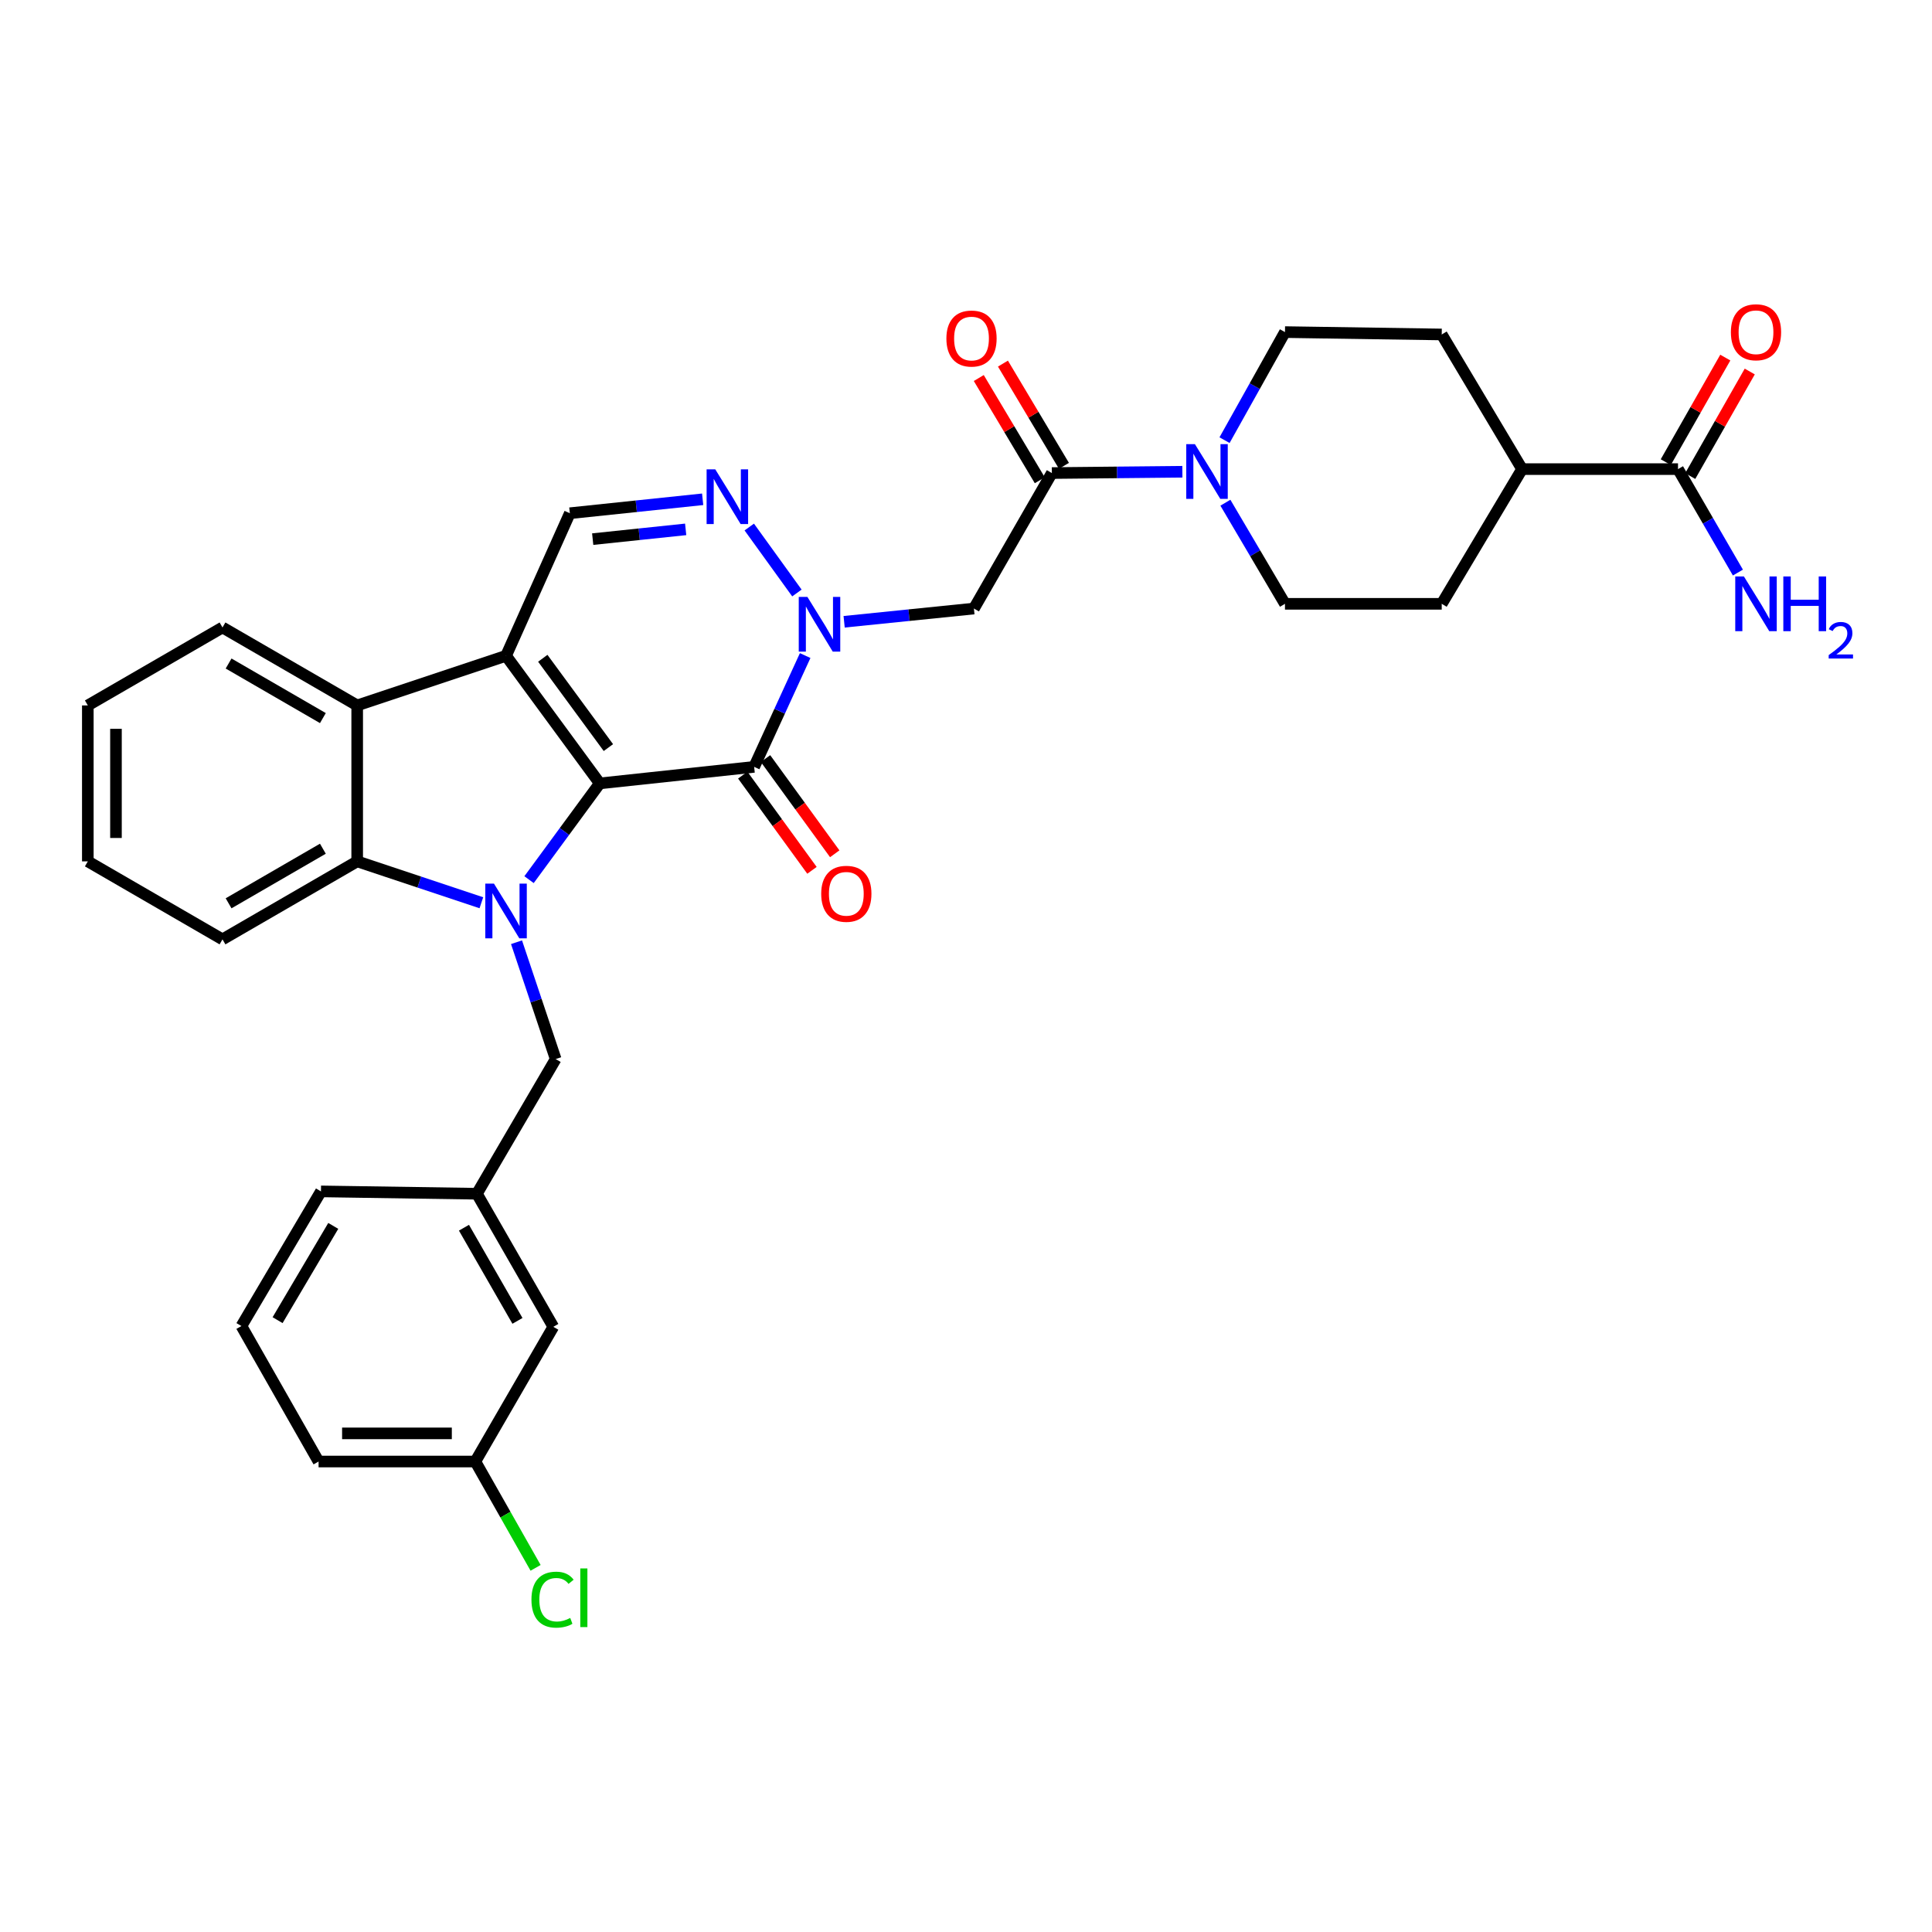 <?xml version='1.0' encoding='iso-8859-1'?>
<svg version='1.1' baseProfile='full'
              xmlns='http://www.w3.org/2000/svg'
                      xmlns:rdkit='http://www.rdkit.org/xml'
                      xmlns:xlink='http://www.w3.org/1999/xlink'
                  xml:space='preserve'
width='1000px' height='1000px' viewBox='0 0 1000 1000'>
<!-- END OF HEADER -->
<rect style='opacity:1.0;fill:#FFFFFF;stroke:none' width='1000' height='1000' x='0' y='0'> </rect>
<path class='bond-0' d='M 310.439,405.482 L 261.928,339.44' style='fill:none;fill-rule:evenodd;stroke:#000000;stroke-width:6px;stroke-linecap:butt;stroke-linejoin:miter;stroke-opacity:1' />
<path class='bond-0' d='M 314.903,386.951 L 280.945,340.722' style='fill:none;fill-rule:evenodd;stroke:#000000;stroke-width:6px;stroke-linecap:butt;stroke-linejoin:miter;stroke-opacity:1' />
<path class='bond-1' d='M 310.439,405.482 L 292.137,430.394' style='fill:none;fill-rule:evenodd;stroke:#000000;stroke-width:6px;stroke-linecap:butt;stroke-linejoin:miter;stroke-opacity:1' />
<path class='bond-1' d='M 292.137,430.394 L 273.835,455.307' style='fill:none;fill-rule:evenodd;stroke:#0000FF;stroke-width:6px;stroke-linecap:butt;stroke-linejoin:miter;stroke-opacity:1' />
<path class='bond-2' d='M 310.439,405.482 L 390.345,396.927' style='fill:none;fill-rule:evenodd;stroke:#000000;stroke-width:6px;stroke-linecap:butt;stroke-linejoin:miter;stroke-opacity:1' />
<path class='bond-6' d='M 261.928,339.44 L 184.879,365.128' style='fill:none;fill-rule:evenodd;stroke:#000000;stroke-width:6px;stroke-linecap:butt;stroke-linejoin:miter;stroke-opacity:1' />
<path class='bond-8' d='M 261.928,339.44 L 294.949,265.644' style='fill:none;fill-rule:evenodd;stroke:#000000;stroke-width:6px;stroke-linecap:butt;stroke-linejoin:miter;stroke-opacity:1' />
<path class='bond-5' d='M 249.157,467.26 L 217.018,456.552' style='fill:none;fill-rule:evenodd;stroke:#0000FF;stroke-width:6px;stroke-linecap:butt;stroke-linejoin:miter;stroke-opacity:1' />
<path class='bond-5' d='M 217.018,456.552 L 184.879,445.843' style='fill:none;fill-rule:evenodd;stroke:#000000;stroke-width:6px;stroke-linecap:butt;stroke-linejoin:miter;stroke-opacity:1' />
<path class='bond-11' d='M 267.351,487.696 L 277.483,517.928' style='fill:none;fill-rule:evenodd;stroke:#0000FF;stroke-width:6px;stroke-linecap:butt;stroke-linejoin:miter;stroke-opacity:1' />
<path class='bond-11' d='M 277.483,517.928 L 287.616,548.159' style='fill:none;fill-rule:evenodd;stroke:#000000;stroke-width:6px;stroke-linecap:butt;stroke-linejoin:miter;stroke-opacity:1' />
<path class='bond-3' d='M 390.345,396.927 L 403.549,368.124' style='fill:none;fill-rule:evenodd;stroke:#000000;stroke-width:6px;stroke-linecap:butt;stroke-linejoin:miter;stroke-opacity:1' />
<path class='bond-3' d='M 403.549,368.124 L 416.754,339.321' style='fill:none;fill-rule:evenodd;stroke:#0000FF;stroke-width:6px;stroke-linecap:butt;stroke-linejoin:miter;stroke-opacity:1' />
<path class='bond-13' d='M 384.454,401.21 L 402.366,425.847' style='fill:none;fill-rule:evenodd;stroke:#000000;stroke-width:6px;stroke-linecap:butt;stroke-linejoin:miter;stroke-opacity:1' />
<path class='bond-13' d='M 402.366,425.847 L 420.278,450.483' style='fill:none;fill-rule:evenodd;stroke:#FF0000;stroke-width:6px;stroke-linecap:butt;stroke-linejoin:miter;stroke-opacity:1' />
<path class='bond-13' d='M 396.237,392.643 L 414.149,417.28' style='fill:none;fill-rule:evenodd;stroke:#000000;stroke-width:6px;stroke-linecap:butt;stroke-linejoin:miter;stroke-opacity:1' />
<path class='bond-13' d='M 414.149,417.28 L 432.061,441.916' style='fill:none;fill-rule:evenodd;stroke:#FF0000;stroke-width:6px;stroke-linecap:butt;stroke-linejoin:miter;stroke-opacity:1' />
<path class='bond-4' d='M 412.478,306.935 L 387.817,272.787' style='fill:none;fill-rule:evenodd;stroke:#0000FF;stroke-width:6px;stroke-linecap:butt;stroke-linejoin:miter;stroke-opacity:1' />
<path class='bond-7' d='M 436.924,321.832 L 470.51,318.407' style='fill:none;fill-rule:evenodd;stroke:#0000FF;stroke-width:6px;stroke-linecap:butt;stroke-linejoin:miter;stroke-opacity:1' />
<path class='bond-7' d='M 470.51,318.407 L 504.097,314.982' style='fill:none;fill-rule:evenodd;stroke:#000000;stroke-width:6px;stroke-linecap:butt;stroke-linejoin:miter;stroke-opacity:1' />
<path class='bond-33' d='M 363.692,258.432 L 329.32,262.038' style='fill:none;fill-rule:evenodd;stroke:#0000FF;stroke-width:6px;stroke-linecap:butt;stroke-linejoin:miter;stroke-opacity:1' />
<path class='bond-33' d='M 329.32,262.038 L 294.949,265.644' style='fill:none;fill-rule:evenodd;stroke:#000000;stroke-width:6px;stroke-linecap:butt;stroke-linejoin:miter;stroke-opacity:1' />
<path class='bond-33' d='M 354.9,274.002 L 330.84,276.527' style='fill:none;fill-rule:evenodd;stroke:#0000FF;stroke-width:6px;stroke-linecap:butt;stroke-linejoin:miter;stroke-opacity:1' />
<path class='bond-33' d='M 330.84,276.527 L 306.78,279.051' style='fill:none;fill-rule:evenodd;stroke:#000000;stroke-width:6px;stroke-linecap:butt;stroke-linejoin:miter;stroke-opacity:1' />
<path class='bond-26' d='M 184.879,445.843 L 115.163,486.213' style='fill:none;fill-rule:evenodd;stroke:#000000;stroke-width:6px;stroke-linecap:butt;stroke-linejoin:miter;stroke-opacity:1' />
<path class='bond-26' d='M 167.121,439.292 L 118.32,467.55' style='fill:none;fill-rule:evenodd;stroke:#000000;stroke-width:6px;stroke-linecap:butt;stroke-linejoin:miter;stroke-opacity:1' />
<path class='bond-34' d='M 184.879,445.843 L 184.879,365.128' style='fill:none;fill-rule:evenodd;stroke:#000000;stroke-width:6px;stroke-linecap:butt;stroke-linejoin:miter;stroke-opacity:1' />
<path class='bond-27' d='M 184.879,365.128 L 115.163,324.775' style='fill:none;fill-rule:evenodd;stroke:#000000;stroke-width:6px;stroke-linecap:butt;stroke-linejoin:miter;stroke-opacity:1' />
<path class='bond-27' d='M 167.123,371.683 L 118.322,343.436' style='fill:none;fill-rule:evenodd;stroke:#000000;stroke-width:6px;stroke-linecap:butt;stroke-linejoin:miter;stroke-opacity:1' />
<path class='bond-9' d='M 504.097,314.982 L 544.443,244.853' style='fill:none;fill-rule:evenodd;stroke:#000000;stroke-width:6px;stroke-linecap:butt;stroke-linejoin:miter;stroke-opacity:1' />
<path class='bond-10' d='M 544.443,244.853 L 578.22,244.516' style='fill:none;fill-rule:evenodd;stroke:#000000;stroke-width:6px;stroke-linecap:butt;stroke-linejoin:miter;stroke-opacity:1' />
<path class='bond-10' d='M 578.22,244.516 L 611.997,244.179' style='fill:none;fill-rule:evenodd;stroke:#0000FF;stroke-width:6px;stroke-linecap:butt;stroke-linejoin:miter;stroke-opacity:1' />
<path class='bond-17' d='M 550.698,241.12 L 534.911,214.661' style='fill:none;fill-rule:evenodd;stroke:#000000;stroke-width:6px;stroke-linecap:butt;stroke-linejoin:miter;stroke-opacity:1' />
<path class='bond-17' d='M 534.911,214.661 L 519.124,188.202' style='fill:none;fill-rule:evenodd;stroke:#FF0000;stroke-width:6px;stroke-linecap:butt;stroke-linejoin:miter;stroke-opacity:1' />
<path class='bond-17' d='M 538.187,248.585 L 522.4,222.125' style='fill:none;fill-rule:evenodd;stroke:#000000;stroke-width:6px;stroke-linecap:butt;stroke-linejoin:miter;stroke-opacity:1' />
<path class='bond-17' d='M 522.4,222.125 L 506.613,195.666' style='fill:none;fill-rule:evenodd;stroke:#FF0000;stroke-width:6px;stroke-linecap:butt;stroke-linejoin:miter;stroke-opacity:1' />
<path class='bond-15' d='M 634.259,260.199 L 649.679,286.368' style='fill:none;fill-rule:evenodd;stroke:#0000FF;stroke-width:6px;stroke-linecap:butt;stroke-linejoin:miter;stroke-opacity:1' />
<path class='bond-15' d='M 649.679,286.368 L 665.099,312.537' style='fill:none;fill-rule:evenodd;stroke:#000000;stroke-width:6px;stroke-linecap:butt;stroke-linejoin:miter;stroke-opacity:1' />
<path class='bond-16' d='M 633.819,227.824 L 649.459,199.858' style='fill:none;fill-rule:evenodd;stroke:#0000FF;stroke-width:6px;stroke-linecap:butt;stroke-linejoin:miter;stroke-opacity:1' />
<path class='bond-16' d='M 649.459,199.858 L 665.099,171.891' style='fill:none;fill-rule:evenodd;stroke:#000000;stroke-width:6px;stroke-linecap:butt;stroke-linejoin:miter;stroke-opacity:1' />
<path class='bond-19' d='M 287.616,548.159 L 246.842,617.876' style='fill:none;fill-rule:evenodd;stroke:#000000;stroke-width:6px;stroke-linecap:butt;stroke-linejoin:miter;stroke-opacity:1' />
<path class='bond-12' d='M 868.533,242.813 L 787.826,242.813' style='fill:none;fill-rule:evenodd;stroke:#000000;stroke-width:6px;stroke-linecap:butt;stroke-linejoin:miter;stroke-opacity:1' />
<path class='bond-18' d='M 874.864,246.416 L 890.267,219.355' style='fill:none;fill-rule:evenodd;stroke:#000000;stroke-width:6px;stroke-linecap:butt;stroke-linejoin:miter;stroke-opacity:1' />
<path class='bond-18' d='M 890.267,219.355 L 905.67,192.294' style='fill:none;fill-rule:evenodd;stroke:#FF0000;stroke-width:6px;stroke-linecap:butt;stroke-linejoin:miter;stroke-opacity:1' />
<path class='bond-18' d='M 862.203,239.21 L 877.606,212.149' style='fill:none;fill-rule:evenodd;stroke:#000000;stroke-width:6px;stroke-linecap:butt;stroke-linejoin:miter;stroke-opacity:1' />
<path class='bond-18' d='M 877.606,212.149 L 893.01,185.088' style='fill:none;fill-rule:evenodd;stroke:#FF0000;stroke-width:6px;stroke-linecap:butt;stroke-linejoin:miter;stroke-opacity:1' />
<path class='bond-22' d='M 868.533,242.813 L 884.036,269.588' style='fill:none;fill-rule:evenodd;stroke:#000000;stroke-width:6px;stroke-linecap:butt;stroke-linejoin:miter;stroke-opacity:1' />
<path class='bond-22' d='M 884.036,269.588 L 899.538,296.363' style='fill:none;fill-rule:evenodd;stroke:#0000FF;stroke-width:6px;stroke-linecap:butt;stroke-linejoin:miter;stroke-opacity:1' />
<path class='bond-14' d='M 787.826,242.813 L 746.234,173.121' style='fill:none;fill-rule:evenodd;stroke:#000000;stroke-width:6px;stroke-linecap:butt;stroke-linejoin:miter;stroke-opacity:1' />
<path class='bond-37' d='M 787.826,242.813 L 746.234,312.537' style='fill:none;fill-rule:evenodd;stroke:#000000;stroke-width:6px;stroke-linecap:butt;stroke-linejoin:miter;stroke-opacity:1' />
<path class='bond-20' d='M 665.099,312.537 L 746.234,312.537' style='fill:none;fill-rule:evenodd;stroke:#000000;stroke-width:6px;stroke-linecap:butt;stroke-linejoin:miter;stroke-opacity:1' />
<path class='bond-21' d='M 665.099,171.891 L 746.234,173.121' style='fill:none;fill-rule:evenodd;stroke:#000000;stroke-width:6px;stroke-linecap:butt;stroke-linejoin:miter;stroke-opacity:1' />
<path class='bond-23' d='M 246.842,617.876 L 286.402,686.758' style='fill:none;fill-rule:evenodd;stroke:#000000;stroke-width:6px;stroke-linecap:butt;stroke-linejoin:miter;stroke-opacity:1' />
<path class='bond-23' d='M 240.143,635.463 L 267.835,683.681' style='fill:none;fill-rule:evenodd;stroke:#000000;stroke-width:6px;stroke-linecap:butt;stroke-linejoin:miter;stroke-opacity:1' />
<path class='bond-29' d='M 246.842,617.876 L 166.127,616.662' style='fill:none;fill-rule:evenodd;stroke:#000000;stroke-width:6px;stroke-linecap:butt;stroke-linejoin:miter;stroke-opacity:1' />
<path class='bond-24' d='M 286.402,686.758 L 246.032,756.483' style='fill:none;fill-rule:evenodd;stroke:#000000;stroke-width:6px;stroke-linecap:butt;stroke-linejoin:miter;stroke-opacity:1' />
<path class='bond-25' d='M 246.032,756.483 L 261.626,783.998' style='fill:none;fill-rule:evenodd;stroke:#000000;stroke-width:6px;stroke-linecap:butt;stroke-linejoin:miter;stroke-opacity:1' />
<path class='bond-25' d='M 261.626,783.998 L 277.221,811.514' style='fill:none;fill-rule:evenodd;stroke:#00CC00;stroke-width:6px;stroke-linecap:butt;stroke-linejoin:miter;stroke-opacity:1' />
<path class='bond-36' d='M 246.032,756.483 L 164.896,756.483' style='fill:none;fill-rule:evenodd;stroke:#000000;stroke-width:6px;stroke-linecap:butt;stroke-linejoin:miter;stroke-opacity:1' />
<path class='bond-36' d='M 233.862,741.915 L 177.067,741.915' style='fill:none;fill-rule:evenodd;stroke:#000000;stroke-width:6px;stroke-linecap:butt;stroke-linejoin:miter;stroke-opacity:1' />
<path class='bond-32' d='M 115.163,486.213 L 45.455,445.843' style='fill:none;fill-rule:evenodd;stroke:#000000;stroke-width:6px;stroke-linecap:butt;stroke-linejoin:miter;stroke-opacity:1' />
<path class='bond-31' d='M 115.163,324.775 L 45.455,365.128' style='fill:none;fill-rule:evenodd;stroke:#000000;stroke-width:6px;stroke-linecap:butt;stroke-linejoin:miter;stroke-opacity:1' />
<path class='bond-28' d='M 124.964,686.354 L 166.127,616.662' style='fill:none;fill-rule:evenodd;stroke:#000000;stroke-width:6px;stroke-linecap:butt;stroke-linejoin:miter;stroke-opacity:1' />
<path class='bond-28' d='M 143.682,683.309 L 172.496,634.524' style='fill:none;fill-rule:evenodd;stroke:#000000;stroke-width:6px;stroke-linecap:butt;stroke-linejoin:miter;stroke-opacity:1' />
<path class='bond-30' d='M 124.964,686.354 L 164.896,756.483' style='fill:none;fill-rule:evenodd;stroke:#000000;stroke-width:6px;stroke-linecap:butt;stroke-linejoin:miter;stroke-opacity:1' />
<path class='bond-35' d='M 45.455,365.128 L 45.455,445.843' style='fill:none;fill-rule:evenodd;stroke:#000000;stroke-width:6px;stroke-linecap:butt;stroke-linejoin:miter;stroke-opacity:1' />
<path class='bond-35' d='M 60.023,377.235 L 60.023,433.736' style='fill:none;fill-rule:evenodd;stroke:#000000;stroke-width:6px;stroke-linecap:butt;stroke-linejoin:miter;stroke-opacity:1' />
<path  class='atom-2' d='M 255.668 457.355
L 264.948 472.355
Q 265.868 473.835, 267.348 476.515
Q 268.828 479.195, 268.908 479.355
L 268.908 457.355
L 272.668 457.355
L 272.668 485.675
L 268.788 485.675
L 258.828 469.275
Q 257.668 467.355, 256.428 465.155
Q 255.228 462.955, 254.868 462.275
L 254.868 485.675
L 251.188 485.675
L 251.188 457.355
L 255.668 457.355
' fill='#0000FF'/>
<path  class='atom-4' d='M 417.915 308.972
L 427.195 323.972
Q 428.115 325.452, 429.595 328.132
Q 431.075 330.812, 431.155 330.972
L 431.155 308.972
L 434.915 308.972
L 434.915 337.292
L 431.035 337.292
L 421.075 320.892
Q 419.915 318.972, 418.675 316.772
Q 417.475 314.572, 417.115 313.892
L 417.115 337.292
L 413.435 337.292
L 413.435 308.972
L 417.915 308.972
' fill='#0000FF'/>
<path  class='atom-5' d='M 370.221 242.93
L 379.501 257.93
Q 380.421 259.41, 381.901 262.09
Q 383.381 264.77, 383.461 264.93
L 383.461 242.93
L 387.221 242.93
L 387.221 271.25
L 383.341 271.25
L 373.381 254.85
Q 372.221 252.93, 370.981 250.73
Q 369.781 248.53, 369.421 247.85
L 369.421 271.25
L 365.741 271.25
L 365.741 242.93
L 370.221 242.93
' fill='#0000FF'/>
<path  class='atom-11' d='M 618.485 229.891
L 627.765 244.891
Q 628.685 246.371, 630.165 249.051
Q 631.645 251.731, 631.725 251.891
L 631.725 229.891
L 635.485 229.891
L 635.485 258.211
L 631.605 258.211
L 621.645 241.811
Q 620.485 239.891, 619.245 237.691
Q 618.045 235.491, 617.685 234.811
L 617.685 258.211
L 614.005 258.211
L 614.005 229.891
L 618.485 229.891
' fill='#0000FF'/>
<path  class='atom-14' d='M 425.055 462.628
Q 425.055 455.828, 428.415 452.028
Q 431.775 448.228, 438.055 448.228
Q 444.335 448.228, 447.695 452.028
Q 451.055 455.828, 451.055 462.628
Q 451.055 469.508, 447.655 473.428
Q 444.255 477.308, 438.055 477.308
Q 431.815 477.308, 428.415 473.428
Q 425.055 469.548, 425.055 462.628
M 438.055 474.108
Q 442.375 474.108, 444.695 471.228
Q 447.055 468.308, 447.055 462.628
Q 447.055 457.068, 444.695 454.268
Q 442.375 451.428, 438.055 451.428
Q 433.735 451.428, 431.375 454.228
Q 429.055 457.028, 429.055 462.628
Q 429.055 468.348, 431.375 471.228
Q 433.735 474.108, 438.055 474.108
' fill='#FF0000'/>
<path  class='atom-18' d='M 489.851 175.225
Q 489.851 168.425, 493.211 164.625
Q 496.571 160.825, 502.851 160.825
Q 509.131 160.825, 512.491 164.625
Q 515.851 168.425, 515.851 175.225
Q 515.851 182.105, 512.451 186.025
Q 509.051 189.905, 502.851 189.905
Q 496.611 189.905, 493.211 186.025
Q 489.851 182.145, 489.851 175.225
M 502.851 186.705
Q 507.171 186.705, 509.491 183.825
Q 511.851 180.905, 511.851 175.225
Q 511.851 169.665, 509.491 166.865
Q 507.171 164.025, 502.851 164.025
Q 498.531 164.025, 496.171 166.825
Q 493.851 169.625, 493.851 175.225
Q 493.851 180.945, 496.171 183.825
Q 498.531 186.705, 502.851 186.705
' fill='#FF0000'/>
<path  class='atom-19' d='M 895.903 171.971
Q 895.903 165.171, 899.263 161.371
Q 902.623 157.571, 908.903 157.571
Q 915.183 157.571, 918.543 161.371
Q 921.903 165.171, 921.903 171.971
Q 921.903 178.851, 918.503 182.771
Q 915.103 186.651, 908.903 186.651
Q 902.663 186.651, 899.263 182.771
Q 895.903 178.891, 895.903 171.971
M 908.903 183.451
Q 913.223 183.451, 915.543 180.571
Q 917.903 177.651, 917.903 171.971
Q 917.903 166.411, 915.543 163.611
Q 913.223 160.771, 908.903 160.771
Q 904.583 160.771, 902.223 163.571
Q 899.903 166.371, 899.903 171.971
Q 899.903 177.691, 902.223 180.571
Q 904.583 183.451, 908.903 183.451
' fill='#FF0000'/>
<path  class='atom-23' d='M 902.643 298.377
L 911.923 313.377
Q 912.843 314.857, 914.323 317.537
Q 915.803 320.217, 915.883 320.377
L 915.883 298.377
L 919.643 298.377
L 919.643 326.697
L 915.763 326.697
L 905.803 310.297
Q 904.643 308.377, 903.403 306.177
Q 902.203 303.977, 901.843 303.297
L 901.843 326.697
L 898.163 326.697
L 898.163 298.377
L 902.643 298.377
' fill='#0000FF'/>
<path  class='atom-23' d='M 923.043 298.377
L 926.883 298.377
L 926.883 310.417
L 941.363 310.417
L 941.363 298.377
L 945.203 298.377
L 945.203 326.697
L 941.363 326.697
L 941.363 313.617
L 926.883 313.617
L 926.883 326.697
L 923.043 326.697
L 923.043 298.377
' fill='#0000FF'/>
<path  class='atom-23' d='M 946.576 325.704
Q 947.262 323.935, 948.899 322.958
Q 950.536 321.955, 952.806 321.955
Q 955.631 321.955, 957.215 323.486
Q 958.799 325.017, 958.799 327.737
Q 958.799 330.509, 956.74 333.096
Q 954.707 335.683, 950.483 338.745
L 959.116 338.745
L 959.116 340.857
L 946.523 340.857
L 946.523 339.089
Q 950.008 336.607, 952.067 334.759
Q 954.153 332.911, 955.156 331.248
Q 956.159 329.585, 956.159 327.869
Q 956.159 326.073, 955.261 325.07
Q 954.364 324.067, 952.806 324.067
Q 951.301 324.067, 950.298 324.674
Q 949.295 325.281, 948.582 326.628
L 946.576 325.704
' fill='#0000FF'/>
<path  class='atom-26' d='M 275.077 827.98
Q 275.077 820.94, 278.357 817.26
Q 281.677 813.54, 287.957 813.54
Q 293.797 813.54, 296.917 817.66
L 294.277 819.82
Q 291.997 816.82, 287.957 816.82
Q 283.677 816.82, 281.397 819.7
Q 279.157 822.54, 279.157 827.98
Q 279.157 833.58, 281.477 836.46
Q 283.837 839.34, 288.397 839.34
Q 291.517 839.34, 295.157 837.46
L 296.277 840.46
Q 294.797 841.42, 292.557 841.98
Q 290.317 842.54, 287.837 842.54
Q 281.677 842.54, 278.357 838.78
Q 275.077 835.02, 275.077 827.98
' fill='#00CC00'/>
<path  class='atom-26' d='M 300.357 811.82
L 304.037 811.82
L 304.037 842.18
L 300.357 842.18
L 300.357 811.82
' fill='#00CC00'/>
</svg>
